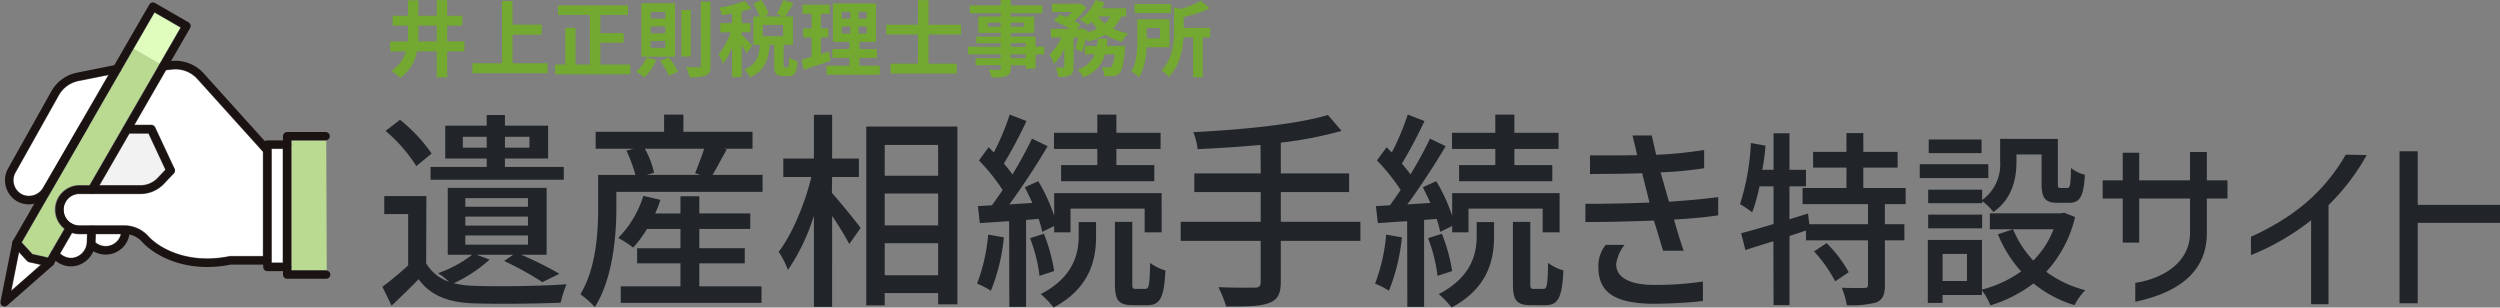 <svg xmlns="http://www.w3.org/2000/svg" xmlns:xlink="http://www.w3.org/1999/xlink" width="453.518" height="55.783" viewBox="0 0 453.518 55.783">
  <rect x="0" y="0" width="453.518" height="55.783" fill="#808080" stroke="none"/>
  <defs>
    <clipPath id="clip-path">
      <rect id="長方形_244" data-name="長方形 244" width="60" height="55.31" fill="none"/>
    </clipPath>
  </defs>
  <g id="サイト名" transform="translate(-582 -256.295)">
    <path id="パス_182" data-name="パス 182" d="M5.865-5.19q.045-.878.045-1.755v-1.11H9.225V-5.19Zm8.385,0H11.13V-8.055h2.73v-1.8H11.13v-2.82H9.225v2.82H5.91v-2.79H4.02v2.79h-2.8v1.8h2.8v1.1c0,.6-.015,1.185-.06,1.77H.78v1.815H3.615A6.067,6.067,0,0,1,.96.135,6.867,6.867,0,0,1,2.565,1.44a7.33,7.33,0,0,0,3.06-4.815h3.6v4.7H11.13v-4.7h3.12Zm8.73,3.96V-6.42h5.3V-8.235h-5.3v-4.29H21.06v11.3H15.69V.57H29.325v-1.8ZM38.9-1V-4.95H43.14V-6.69H38.9v-3.3H43.92v-1.74h-12.7v1.74h5.79V-1H34.4v-6.66h-1.86V-1H30.69V.75H44.325V-1ZM53.6-10.89v8.445H55.32V-10.89Zm3.525-1.515V-.855c0,.27-.12.36-.405.36-.315,0-1.275,0-2.25-.03A7.625,7.625,0,0,1,55.08,1.32,7.968,7.968,0,0,0,58.065.975c.615-.285.825-.78.825-1.83v-11.55ZM47.31-2.31a7.328,7.328,0,0,1-1.92,2.6,10.718,10.718,0,0,1,1.5,1.05A10.258,10.258,0,0,0,49.05-1.83Zm2.43.66a12.211,12.211,0,0,1,1.6,2.715L52.98.3A11.164,11.164,0,0,0,51.3-2.3ZM48.03-7.92h2.655v1.245H48.03Zm0,2.655h2.655V-4.02H48.03Zm0-5.28h2.655V-9.33H48.03ZM46.335-12.12v9.69h6.12v-9.69ZM66.45-4.44c-.285-.33-1.515-1.635-1.92-1.965V-6.84h1.605V-8.505H64.53V-10.62a15.64,15.64,0,0,0,1.785-.57L65.13-12.555a21.442,21.442,0,0,1-4.65,1.245,6.183,6.183,0,0,1,.495,1.365c.585-.075,1.2-.18,1.83-.3v1.74H60.66V-6.84h1.9a14.658,14.658,0,0,1-2.22,4.02,8.855,8.855,0,0,1,.825,1.7A13.33,13.33,0,0,0,62.805-4.1V1.29H64.53V-4.56a13.144,13.144,0,0,1,.9,1.515Zm5.61-1.7h-3.7v-2.04h3.7ZM72.375-.5c-.195,0-.225-.045-.225-.5V-4.575h1.695V-9.72h-1.38c.435-.63.975-1.53,1.47-2.4l-1.83-.585a16.118,16.118,0,0,1-1.23,2.565l1.17.42H68.52l.96-.42a11.518,11.518,0,0,0-1.365-2.55l-1.47.645a13.5,13.5,0,0,1,1.17,2.325H66.66v5.145h1.2C67.695-2.61,67.275-1,65.04-.09a5.177,5.177,0,0,1,1.035,1.41c2.7-1.215,3.33-3.315,3.54-5.9h.825v3.6c0,1.56.285,2.085,1.62,2.085h.99c1.08,0,1.485-.57,1.635-2.715A4.631,4.631,0,0,1,73.17-2.28C73.14-.72,73.08-.5,72.855-.5Zm8.01-2.88c-.48.165-.975.315-1.47.465v-3h1.35V-7.545h-1.35v-2.64H80.52V-11.85H75.57v1.665h1.65v2.64H75.705V-5.91H77.22v3.525c-.69.195-1.305.36-1.83.5l.4,1.815c1.44-.465,3.24-1.035,4.89-1.62Zm2.31-4.53H84.24v1.29H82.695Zm0-2.655H84.24v1.245H82.695Zm4.53,1.245H85.74V-10.56h1.485Zm0,2.7H85.74v-1.29h1.485ZM85.9-.78V-2.2h3.18V-3.81H85.9V-5.1H88.92v-6.975H81.09V-5.1h3v1.29h-3.1V-2.2h3.1V-.78H79.95V.84H89.6V-.78ZM104.34-6.45V-8.22H98.445v-4.455h-1.92V-8.22H90.75v1.77h5.775v5.3H91.56V.63h11.985V-1.155h-5.1v-5.3Zm11.715,4.29h-2.7v-.705h2.7Zm-2.7-2.715h2.7v.645h-2.7Zm-4.17-2.985v-.72h2.355v.72Zm6.6-.72v.72h-2.43v-.72Zm3.645,4.35h-1.56V-6.075h-4.515v-.66h4.26V-9.7h-4.26v-.615h5.73v-1.41h-5.73v-.975H111.54v.975h-5.6v1.41h5.6V-9.7h-4.065v2.97h4.065v.66H107.1v1.2h4.44v.645H105.6v1.365h5.94v.705h-4.56V-.87h4.56v.465c0,.27-.09.36-.375.375-.24,0-1.125,0-1.845-.03a5.5,5.5,0,0,1,.585,1.41A7.9,7.9,0,0,0,112.56,1.1c.585-.255.8-.615.8-1.5V-.87h2.7v.615h1.815v-2.61h1.56Zm11.34-.12c.06-.435.1-.885.15-1.335h-1.785a12.522,12.522,0,0,1-.15,1.335h-2.19v1.485h1.815a4.808,4.808,0,0,1-3.135,2.79,5.045,5.045,0,0,1,1.035,1.38,5.992,5.992,0,0,0,3.945-4.17h1.74a4.567,4.567,0,0,1-.57,2.235.611.611,0,0,1-.48.165,12.7,12.7,0,0,1-1.29-.075,3.871,3.871,0,0,1,.48,1.65,11.461,11.461,0,0,0,1.68-.03,1.649,1.649,0,0,0,1.1-.525c.435-.48.705-1.635.945-4.23.03-.21.06-.675.06-.675Zm.66-5.37a4.558,4.558,0,0,1-.99,1.275A5.882,5.882,0,0,1,129.2-9.72Zm2.85,0v-1.485h-4.425a10.057,10.057,0,0,0,.555-1.05l-1.665-.45a8.942,8.942,0,0,1-2.865,3.57,13.1,13.1,0,0,1,1.455,1,8.929,8.929,0,0,0,.675-.645,8.481,8.481,0,0,0,1.065,1.245,9.088,9.088,0,0,1-1.83.69l.06-.345-1.08-.36-.24.075h-.72L126-8.235a8.4,8.4,0,0,0-1.1-.66,11.2,11.2,0,0,0,2.19-2.475l-1.14-.72-.27.06H120.84v1.5h3.6a9.368,9.368,0,0,1-.945.945c-.405-.18-.825-.345-1.185-.48l-1.125,1.14a21.76,21.76,0,0,1,2.9,1.455h-3.435v1.56h1.875a9.425,9.425,0,0,1-2.13,3.09A10,10,0,0,1,121.2-1.1a9.088,9.088,0,0,0,1.875-2.775V-.66c0,.18-.06.21-.24.225-.195,0-.795,0-1.35-.015a5.943,5.943,0,0,1,.51,1.7A4.424,4.424,0,0,0,124.11.93c.525-.27.645-.75.645-1.56V-5.91h.8a19.552,19.552,0,0,1-.48,2.07l1.2.555A17.509,17.509,0,0,0,127-5.79a5.678,5.678,0,0,1,.42.63,12.006,12.006,0,0,0,3.06-1.26,10.8,10.8,0,0,0,3.06,1.29,6.851,6.851,0,0,1,1.125-1.515,11.672,11.672,0,0,1-2.76-.885,7.369,7.369,0,0,0,1.5-2.19Zm8.175-2.25h-6.63v1.62h6.63ZM140.43-7.635v1.9h-2.415v-1.9Zm1.725,3.51v-5.1H136.32v3.81c0,1.725-.09,4.065-1.08,5.67a7.727,7.727,0,0,1,1.41,1.065,11.785,11.785,0,0,0,1.335-5.445Zm7.38-3.525H144.72V-9.6a24.632,24.632,0,0,0,4.725-1.605l-1.575-1.35a16.829,16.829,0,0,1-3.66,1.47l-1.23-.285v4.14c0,2.22-.21,5.19-2.295,7.305a4.408,4.408,0,0,1,1.32,1.2c1.995-2,2.55-4.905,2.685-7.2h1.74v7.23h1.77v-7.23h1.335Z" transform="translate(652 269)" fill="#73a831"/>
    <path id="パス_181" data-name="パス 181" d="M20.292-25.916H15.96v-1.976h4.332ZM1.368-.684,3.04,2.736c1.786-1.672,3.382-3.23,4.9-4.788,2.09,2.888,5.244,4.18,9.766,4.37,4.142.152,11.894.076,16-.114A23.09,23.09,0,0,1,34.77-1.14c-4.56.342-13,.456-17.062.266a15.159,15.159,0,0,1-3.382-.456,25.744,25.744,0,0,0,6.5-4.294L18.43-6.5h6.688l-1.672,1.14A55.928,55.928,0,0,1,30.4-1.52l3.078-1.52A62.285,62.285,0,0,0,26.524-6.5H31.16V-18.62H13.224V-6.5H17.67a21.759,21.759,0,0,1-6.194,3.344A15.2,15.2,0,0,1,13.452-1.6,7.543,7.543,0,0,1,9.31-4.94l.038-12.2H1.71v3.268H6.042v9.31A55.878,55.878,0,0,1,1.368-.684Zm.57-28.272a27.347,27.347,0,0,1,5.586,6.384l2.774-2.28A28.449,28.449,0,0,0,4.56-30.97Zm8.17,8.854H34.276V-22.42H23.6v-1.52h7.828v-5.966H23.6v-1.938H20.292v1.938H12.768v5.966h7.524v1.52H10.108Zm6.308,11.78V-9.994H27.778v1.672Zm0-3.458v-1.634H27.778v1.634Zm0-3.42v-1.558H27.778V-15.2ZM23.6-25.916v-1.976h4.446v1.976ZM58.862-.76V-4.94h8.246V-7.676H58.862v-3.5H68.1v-2.812H58.862V-17.1h-3.42v3.116h-4.6a15.04,15.04,0,0,0,.95-2.47l-3.078-.722a19,19,0,0,1-4.56,7.638,19.347,19.347,0,0,1,2.7,1.748,20.041,20.041,0,0,0,2.508-3.382h6.08v3.5H47.576V-4.94h7.866V-.76H44.612v3H70.148v-3ZM37.278.684A15.088,15.088,0,0,1,39.9,3c3.268-5.13,3.914-12.882,3.914-17.974V-17.9H70.338v-3.078H61.256c.532-.874,1.064-1.862,1.634-2.926.342-.57.646-1.178.95-1.71l-.532-.114h5.206V-28.8H55.974V-31.92h-3.5V-28.8H40.052v3.078h6.916l-1.33.342a27.138,27.138,0,0,1,1.634,4.408H40.508v6C40.508-10.488,40.128-3.99,37.278.684Zm11.7-26.41H59.736c-.456,1.444-1.14,3.192-1.634,4.446l.912.3h-9.69l1.33-.38A15.741,15.741,0,0,0,48.982-25.726Zm33.934,8.018.038-2.888h4.864V-23.94H82.954v-7.942H79.648v7.942H74.1V-20.6h5.092c-1.178,4.864-3.534,10.488-5.928,13.566a15.871,15.871,0,0,1,1.672,3.306,36.564,36.564,0,0,0,4.712-9.842V2.964h3.306V-13.528A58.415,58.415,0,0,1,86.07-8.436l2.052-2.926C87.438-12.312,84.208-16.3,82.916-17.708ZM89.148,2.7h3.344V.456h9.69V2.508h3.5V-29.754H89.148Zm3.344-5.472V-8.588h9.69v5.814Zm0-9.044v-5.776h9.69v5.776Zm0-9.006V-26.41h9.69v5.586Zm38.57-4.864v2.926h-6.574v2.926H141.4v-2.926H134.52v-2.926h8.018v-2.926H134.52V-31.92h-3.458v3.306H123.2v2.926ZM109.25-1.254A15.544,15.544,0,0,1,111.758.038a34.8,34.8,0,0,0,2.356-9.69l-2.85-.494A33.011,33.011,0,0,1,109.25-1.254Zm.152-14.06.342,3.078c.874-.038,1.824-.114,2.85-.19.8-.038,1.634-.114,2.47-.152L115.1,2.964h3.04v-15.77l2.28-.19a18.655,18.655,0,0,1,.646,2.356l2.166-1.064v1.14H126.2v-4.294H139.65v4.294h3.078V-17.67H123.234v4.1a31.72,31.72,0,0,0-2.888-6.27l-2.432,1.1c.418.836.912,1.862,1.368,2.85l-4.18.266c2.356-3.192,4.978-7.22,6.954-10.564l-2.85-1.368c-.912,1.938-2.2,4.294-3.534,6.5-.418-.608-.95-1.254-1.558-1.976a85.691,85.691,0,0,0,4.1-7.714l-3.04-1.178a45.773,45.773,0,0,1-2.888,6.878l-.95-.95L109.592-23.6a35.394,35.394,0,0,1,4.294,5.358c-.684,1.026-1.368,1.976-1.938,2.774ZM118.864-9.5a28.136,28.136,0,0,1,1.71,6.84l2.66-.874a31.425,31.425,0,0,0-1.862-6.764ZM120.8.646a15.392,15.392,0,0,1,2.318,2.432c6.84-3.61,7.714-9.044,7.714-12.882v-2.622H127.68V-9.88C127.68-6.954,126.92-2.508,120.8.646Zm13.452-2.09c0,3.154.532,4.1,3.306,4.1h2.584c2.28,0,3.04-1.292,3.268-6.308a8.234,8.234,0,0,1-2.774-1.368C140.562-.912,140.41-.3,139.8-.3h-1.786c-.57,0-.608-.152-.608-1.14v-11.02h-3.154ZM178.79-9.006v-3.458H164.35v-5.4h12.388v-3.382H164.35v-5.586a70.984,70.984,0,0,0,11.02-2.128l-2.47-2.888c-5.662,1.71-15.884,2.7-24.434,3.116a11.832,11.832,0,0,1,.8,3.078c3.648-.152,7.6-.418,11.4-.76l.038,5.168H148.656v3.382H160.7v5.4H146.186v3.458H160.7V-1.6c0,.8-.266,1.064-1.026,1.064-.836.038-3.762.038-6.65-.076a21.009,21.009,0,0,1,1.406,3.5c3.724.038,6.232-.038,7.714-.608,1.52-.532,2.2-1.52,2.2-3.838V-9.006Zm24.472-16.682v2.926h-6.574v2.926H213.6v-2.926H206.72v-2.926h8.018v-2.926H206.72V-31.92h-3.458v3.306H195.4v2.926ZM181.45-1.254A15.545,15.545,0,0,1,183.958.038a34.8,34.8,0,0,0,2.356-9.69l-2.85-.494A33.011,33.011,0,0,1,181.45-1.254Zm.152-14.06.342,3.078c.874-.038,1.824-.114,2.85-.19.8-.038,1.634-.114,2.47-.152L187.3,2.964h3.04v-15.77l2.28-.19a18.658,18.658,0,0,1,.646,2.356l2.166-1.064v1.14H198.4v-4.294H211.85v4.294h3.078V-17.67H195.434v4.1a31.72,31.72,0,0,0-2.888-6.27l-2.432,1.1c.418.836.912,1.862,1.368,2.85l-4.18.266c2.356-3.192,4.978-7.22,6.954-10.564l-2.85-1.368c-.912,1.938-2.2,4.294-3.534,6.5-.418-.608-.95-1.254-1.558-1.976a85.691,85.691,0,0,0,4.1-7.714l-3.04-1.178a45.776,45.776,0,0,1-2.888,6.878l-.95-.95L181.792-23.6a35.394,35.394,0,0,1,4.294,5.358c-.684,1.026-1.368,1.976-1.938,2.774ZM191.064-9.5a28.136,28.136,0,0,1,1.71,6.84l2.66-.874a31.427,31.427,0,0,0-1.862-6.764ZM193,.646a15.392,15.392,0,0,1,2.318,2.432c6.84-3.61,7.714-9.044,7.714-12.882v-2.622H199.88V-9.88C199.88-6.954,199.12-2.508,193,.646Zm13.452-2.09c0,3.154.532,4.1,3.306,4.1h2.584c2.28,0,3.04-1.292,3.268-6.308a8.234,8.234,0,0,1-2.774-1.368C212.762-.912,212.61-.3,212-.3h-1.786c-.57,0-.608-.152-.608-1.14v-11.02h-3.154ZM220.438-24.51v3.382c3.268-.038,6.384-.038,9.462-.152l1.33,5.32c-4.066.152-7.676.228-11.628.228v3.306c4.028,0,8.36-.114,12.426-.266.532,1.634,1.064,3.534,1.672,5.472h3.724c-.722-2.128-1.292-4.028-1.748-5.662,3.534-.19,6.346-.494,8.018-.76v-3.306c-2.052.266-4.826.57-8.93.836l-1.52-5.32a68.686,68.686,0,0,0,7.9-.76V-25.5a74.164,74.164,0,0,1-8.7.874c-.3-1.216-.532-2.356-.8-3.5h-3.5c.3,1.216.608,2.394.836,3.572C226.442-24.51,223.554-24.51,220.438-24.51Zm1.52,20.254c0,4.446,2.774,6.5,9.462,6.65a82.564,82.564,0,0,0,9.5-.494V-1.634a57.509,57.509,0,0,1-9.272.608c-3.648-.076-6.46-1.14-6.46-3.762a7.177,7.177,0,0,1,1.52-3.5h-3.42A6.036,6.036,0,0,0,221.958-4.256Zm41.4-4.346-2.278,1.5a25.513,25.513,0,0,1,3.842,5.44l2.448-1.666A23.048,23.048,0,0,0,263.356-8.6Zm-15.708-7.072a19.231,19.231,0,0,1,2.21,1.5,32.016,32.016,0,0,0,1.326-4.726h2.55v6.834c-2.244.68-4.284,1.258-5.882,1.666l.782,3.06c1.53-.51,3.264-1.054,5.066-1.6l.034,11.594h2.89V-9.894l2.992-.986v1.768H270.87v8.024c0,.476-.17.612-.646.612-.544.034-2.312.034-4.114-.034a15.224,15.224,0,0,1,.918,3.162,17.1,17.1,0,0,0,5.406-.51c1.156-.544,1.5-1.462,1.5-3.162V-9.112h3.536v-2.924H273.93v-3.638H277.7V-18.6H270.02V-22.3h6.222V-25.16H270.02v-3.4h-3.06v3.4h-6.052V-22.3h6.052V-18.6H259v2.924H270.87v3.638H260.228l-.238-1.938-3.366,1.054V-18.9h2.992V-21.9h-2.992v-6.63h-2.89v6.63h-2.04a37.745,37.745,0,0,0,.578-4.386l-2.652-.476A42.355,42.355,0,0,1,247.648-15.674Zm43.928-.748v-1.87h-9.792v2.448h9.792v-.374a10.241,10.241,0,0,1,2.04,1.972c3.468-2.414,4.182-6.12,4.182-9.18v-1.258h4.556v5.2c0,2.788.68,3.57,2.924,3.57h2.074c1.9,0,2.652-1.054,2.856-5.1a6.211,6.211,0,0,1-2.516-1.224c-.068,3.2-.2,3.638-.646,3.638h-1.258c-.442,0-.476-.136-.476-.918v-7.99H294.84v4.046A7.949,7.949,0,0,1,291.576-16.422ZM280.254-20.4H292.7v-2.516H280.254Zm1.462,22.644H284.4V.816h7.14v-.85a11.361,11.361,0,0,1,1.53,2.72,24.616,24.616,0,0,0,7.82-3.978,21.685,21.685,0,0,0,7.446,3.944,11.967,11.967,0,0,1,1.938-2.72A20.6,20.6,0,0,1,303.2-3.4a22.19,22.19,0,0,0,5.236-9.928l-1.972-.782-.578.1H292.97v2.89h11.56a16.211,16.211,0,0,1-3.672,5.678,18.345,18.345,0,0,1-3.672-5.678l-2.754.918a22.966,22.966,0,0,0,4.216,6.732,21.241,21.241,0,0,1-7.106,3.3V-9.18h-9.826Zm.068-13.532h9.792V-13.77h-9.792Zm.1-13.634h9.588V-27.4h-9.588ZM284.4-1.734v-4.9h4.42v4.9ZM320.068-8.7v-7.99h9.214v6.222c0,5.236-4.658,8.262-9.928,9.078V2.04c7.106-1.53,12.988-4.9,12.988-12.512v-6.222h3.74v-3.3h-3.74v-5.134h-3.06v5.134h-9.214v-5h-2.992v5h-3.638v3.3h3.638V-8.7Zm41.276-15.878-3.808-.068c-4.284,7.412-10.234,11.73-17.2,14.892v3.332a44.21,44.21,0,0,0,10.914-6.324V2.482h3.162V-15.5A39.566,39.566,0,0,0,361.344-24.582Zm9.248,26.894V-12.274h14.926v-3.264H370.592v-9.724h-3.3V2.312Z" transform="translate(650 309)" fill="#212529"/>
    <g id="グループ_120" data-name="グループ 120" transform="translate(582 256.655)">
      <g id="te" transform="translate(0 0)" clip-path="url(#clip-path)">
        <path id="パス_61" data-name="パス 61" d="M9.073,40.355A2.935,2.935,0,0,1,5.4,41.65,2.785,2.785,0,0,1,3.88,39.939a2.828,2.828,0,0,1,.253-2.283L11.958,23.7a5.272,5.272,0,0,1,3.572-2.6l5.307-1.061-5.021,8.7Z" transform="translate(-1.259 -6.737)" fill="#fff"/>
        <path id="パス_62" data-name="パス 62" d="M32.692,35.995h3.4l3.045,6.516-1.467,1.552a4.206,4.206,0,0,1-2.992,1.24H27.319Z" transform="translate(-9.182 -12.098)" fill="#f2f2f2"/>
        <path id="パス_63" data-name="パス 63" d="M4.545,68.516l1.39,1.514a.824.824,0,0,0,.431.249l2.006.447L3.2,75.269Z" transform="translate(-1.075 -23.028)" fill="#fff"/>
        <path id="パス_64" data-name="パス 64" d="M18.692,67.611a2.8,2.8,0,0,1-2.163-.76l2.111-3.656a4.462,4.462,0,0,0,1.309.2h1.366l-.048,1.293a2.936,2.936,0,0,1-2.573,2.927" transform="translate(-5.555 -21.24)" fill="#fff"/>
        <path id="パス_65" data-name="パス 65" d="M28.046,65.582a2.835,2.835,0,0,1-1.893-.663c0-.031.005-.06.006-.09l.05-1.338h4.438a2.626,2.626,0,0,1-.542,1.095,2.787,2.787,0,0,1-2.059,1" transform="translate(-8.79 -21.339)" fill="#fff"/>
        <path id="パス_66" data-name="パス 66" d="M47.629,52.259a.812.812,0,0,0-.165.017c-7.6,1.541-12.785-1.544-14.651-3.612a5.938,5.938,0,0,0-4.394-1.97H20.254a2.814,2.814,0,1,1,0-5.627h11.1a5.864,5.864,0,0,0,4.182-1.742l1.872-1.979,0-.009a.825.825,0,0,0,.119-.189.9.9,0,0,0,.052-.086,25.248,25.248,0,0,0,.05-.313.852.852,0,0,0-.024-.1.792.792,0,0,0-.05-.21s0-.007,0-.01l-3.507-7.5a.831.831,0,0,0-.752-.478H30.33L36,18.61l1.108-.125A5.3,5.3,0,0,1,41.627,20.2l11.9,13.2V52.259Z" transform="translate(-5.861 -6.202)" fill="#fff"/>
        <rect id="長方形_242" data-name="長方形 242" width="1.932" height="20.564" transform="translate(49.324 26.682)" fill="#fff"/>
        <path id="パス_67" data-name="パス 67" d="M79.7,61.372V37.911h6.273l.089,23.461Z" transform="translate(-26.788 -12.742)" fill="#b9da90"/>
        <path id="パス_68" data-name="パス 68" d="M18.053,27.091h0l0,.008L6.024,47.926,7.931,50l2.752.613,2.957-5.122a4.469,4.469,0,0,1,2.777-7.974h1.827l12.7-21.989-4.66-2.69Z" transform="translate(-2.025 -4.316)" fill="#b9da90"/>
        <rect id="長方形_243" data-name="長方形 243" width="7.577" height="5.381" transform="translate(24.255 8.525) rotate(-60.002)" fill="#e1fdbe"/>
        <path id="パス_69" data-name="パス 69" d="M36.383,46.05l-1.871,1.98a5.063,5.063,0,0,1-3.579,1.482h-11.1a3.644,3.644,0,0,0,0,7.287H28a5.092,5.092,0,0,1,3.779,1.7c1.954,2.164,7.423,5.5,15.433,3.869h6.527" transform="translate(-5.441 -15.477)" fill="none" stroke="#1a1311" stroke-linecap="round" stroke-linejoin="round" stroke-width="1.5"/>
        <path id="パス_70" data-name="パス 70" d="M63.3,32.432,51.384,19.221a6.11,6.11,0,0,0-5.223-1.98l-1.525.171" transform="translate(-15.002 -5.782)" fill="none" stroke="#1a1311" stroke-linecap="round" stroke-linejoin="round" stroke-width="1.5"/>
        <path id="パス_71" data-name="パス 71" d="M16.149,28.5,9.369,40.178A3.762,3.762,0,0,1,4.632,41.81a3.653,3.653,0,0,1-1.644-5.155L10.814,22.7a6.113,6.113,0,0,1,4.133-3l7.106-1.42" transform="translate(-0.838 -6.143)" fill="none" stroke="#1a1311" stroke-linecap="round" stroke-linejoin="round" stroke-width="1.5"/>
        <path id="パス_72" data-name="パス 72" d="M42.616,42.251l-3.507-7.5H34.734" transform="translate(-11.674 -11.678)" fill="none" stroke="#1a1311" stroke-linecap="round" stroke-linejoin="round" stroke-width="1.5"/>
        <path id="パス_73" data-name="パス 73" d="M76.636,61.164H73.044V38.941h3.592" transform="translate(-24.549 -13.088)" fill="none" stroke="#1a1311" stroke-linecap="round" stroke-linejoin="round" stroke-width="1.5"/>
        <path id="パス_74" data-name="パス 74" d="M85.538,61.782H78.454V36.661h6.988" transform="translate(-26.368 -12.322)" fill="none" stroke="#1a1311" stroke-linecap="round" stroke-linejoin="round" stroke-width="1.5"/>
        <path id="パス_75" data-name="パス 75" d="M14.234,41.334,10.58,47.663l-3.6-.8-2.5-2.719L29.247,1.25l6.1,3.521L18.206,34.454" transform="translate(-1.506 -0.42)" fill="none" stroke="#1a1311" stroke-linecap="round" stroke-linejoin="round" stroke-width="1.5"/>
        <path id="パス_76" data-name="パス 76" d="M9.493,69.377,1.25,76.614,3.4,65.857" transform="translate(-0.42 -22.134)" fill="none" stroke="#1a1311" stroke-linecap="round" stroke-linejoin="round" stroke-width="1.5"/>
        <path id="パス_77" data-name="パス 77" d="M21.66,62.24l-.08,2.137a3.76,3.76,0,0,1-3.333,3.74,3.64,3.64,0,0,1-3.251-1.483" transform="translate(-5.04 -20.919)" fill="none" stroke="#1a1311" stroke-linecap="round" stroke-linejoin="round" stroke-width="1.5"/>
        <path id="パス_78" data-name="パス 78" d="M31.139,62.712a3.491,3.491,0,0,1-.818,2.147,3.652,3.652,0,0,1-5.407.186" transform="translate(-8.373 -21.077)" fill="none" stroke="#1a1311" stroke-linecap="round" stroke-linejoin="round" stroke-width="1.5"/>
      </g>
    </g>
  </g>
</svg>
